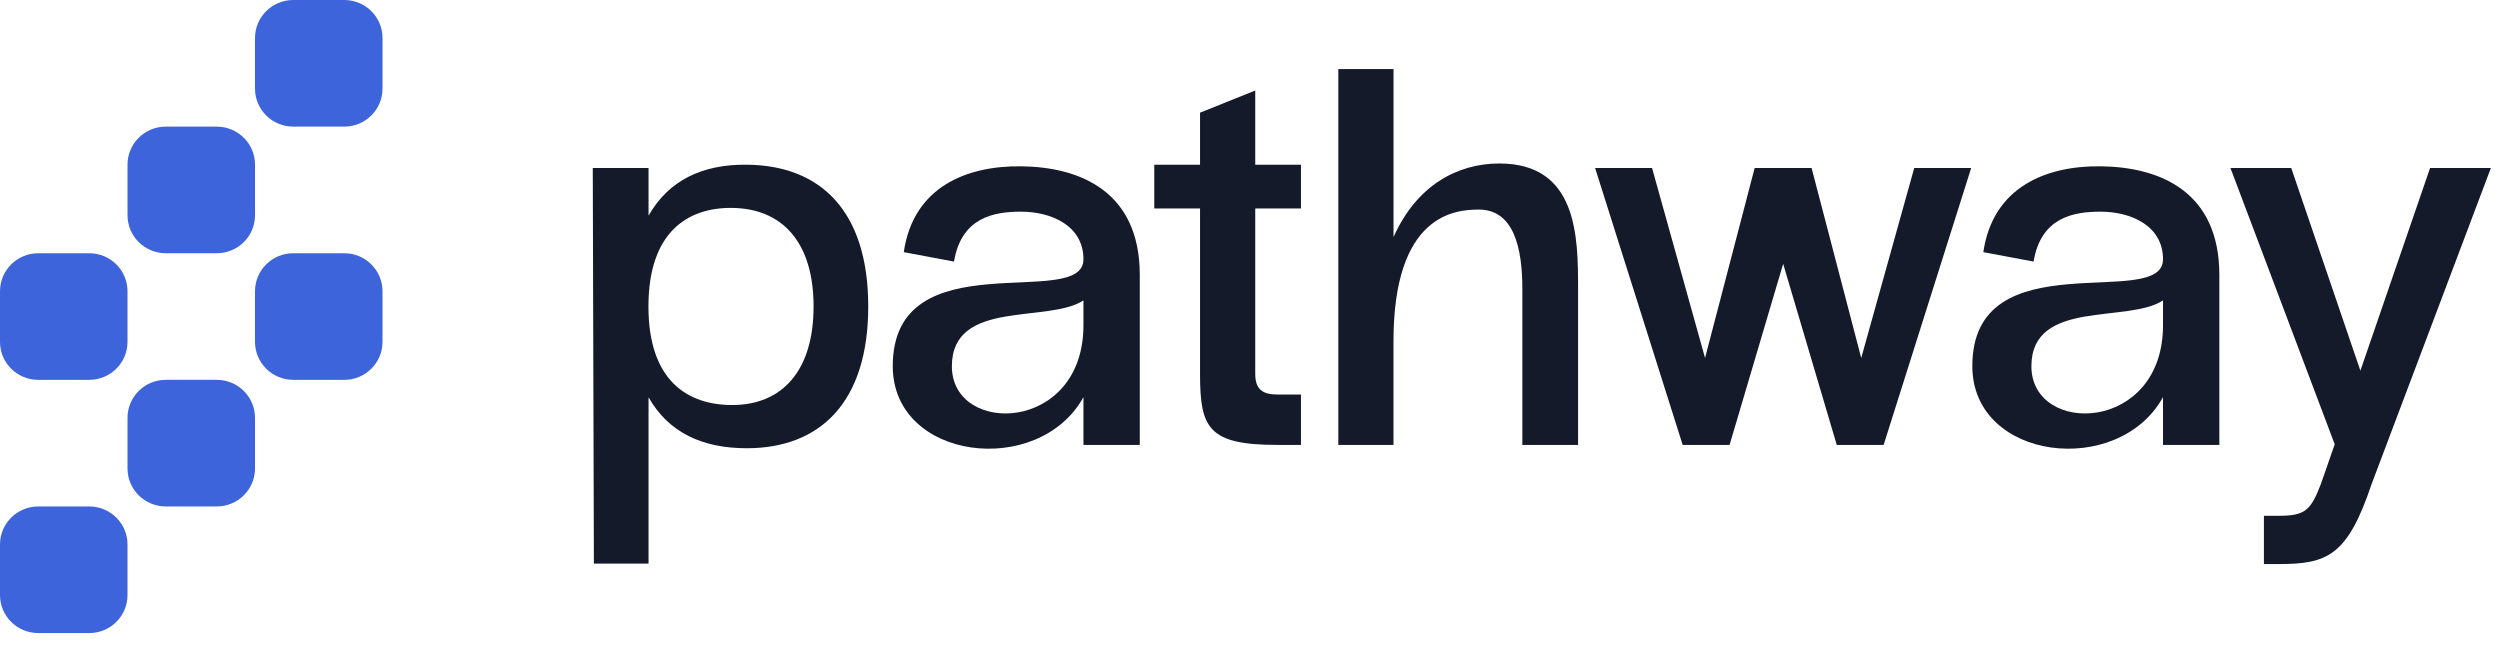 <svg width="1476" height="381" viewBox="0 0 1476 381" fill="none" xmlns="http://www.w3.org/2000/svg">
<path d="M52.69 149.512H22.589C10.113 149.512 0 159.555 0 171.944V201.836C0 214.225 10.113 224.268 22.589 224.268H52.69C65.166 224.268 75.279 214.225 75.279 201.836V171.944C75.279 159.555 65.166 149.512 52.69 149.512Z" fill="#3E64DC"/>
<path d="M127.972 74.756H97.871C85.395 74.756 75.282 84.799 75.282 97.188V127.08C75.282 139.469 85.395 149.512 97.871 149.512H127.972C140.447 149.512 150.561 139.469 150.561 127.08V97.188C150.561 84.799 140.447 74.756 127.972 74.756Z" fill="#3E64DC"/>
<path d="M203.245 0H173.144C160.668 0 150.555 10.043 150.555 22.432V52.324C150.555 64.713 160.668 74.756 173.144 74.756H203.245C215.72 74.756 225.834 64.713 225.834 52.324V22.432C225.834 10.043 215.72 0 203.245 0Z" fill="#3E64DC"/>
<path d="M52.69 299.007H22.589C10.113 299.007 0 309.05 0 321.439V351.331C0 363.72 10.113 373.763 22.589 373.763H52.69C65.166 373.763 75.279 363.72 75.279 351.331V321.439C75.279 309.05 65.166 299.007 52.69 299.007Z" fill="#3E64DC"/>
<path d="M127.972 224.251H97.871C85.395 224.251 75.282 234.294 75.282 246.683V276.575C75.282 288.964 85.395 299.007 97.871 299.007H127.972C140.447 299.007 150.561 288.964 150.561 276.575V246.683C150.561 234.294 140.447 224.251 127.972 224.251Z" fill="#3E64DC"/>
<path d="M203.245 149.512H173.144C160.668 149.512 150.555 159.555 150.555 171.944V201.836C150.555 214.225 160.668 224.268 173.144 224.268H203.245C215.72 224.268 225.834 214.225 225.834 201.836V171.944C225.834 159.555 215.72 149.512 203.245 149.512Z" fill="#3E64DC"/>
<path d="M512.608 180.94C512.608 237.498 484.289 264.638 440.842 264.638C414.837 264.638 394.745 255.487 382.9 234.552V332.744H350.626L349.973 99.206H382.9V127.328C394.765 106.413 414.837 96.927 440.842 97.242C484.289 97.576 512.608 124.382 512.608 180.94ZM480.334 180.94C480.334 142.685 461.567 123.086 432.279 122.752C405.938 122.418 382.84 137.127 382.84 180.94C382.84 224.753 405.879 239.128 432.279 239.128C461.567 239.128 480.334 219.195 480.334 180.94V180.94Z" fill="#141A2A"/>
<path d="M672.927 162.303V262.674H639.665V234.474C613.343 282.214 527.082 272.081 527.082 216.171C527.082 140.662 639.665 183.807 639.665 153.073C639.665 133.141 620.581 124.971 602.803 124.971C586.33 124.971 567.583 128.565 563.252 154.428L533.588 148.871C539.185 110.282 570.786 97.811 602.803 98.184C638.023 98.558 672.927 113.267 672.927 162.303ZM639.665 192.055V177.346C618.92 191.093 561.986 176.364 561.986 216.25C561.986 257.451 639.665 255.801 639.665 192.055Z" fill="#141A2A"/>
<path d="M741.094 220.825C741.094 230.644 746.355 232.922 754.245 232.922H768.088V262.674H754.245C713.428 262.674 708.504 252.855 708.504 220.825V123.085H681.491V97.242H708.504V66.527L741.094 53.448V97.242H768.088V123.085H741.094V220.825Z" fill="#141A2A"/>
<path d="M931.698 170.472V262.674H898.791V170.472C898.791 146.612 893.848 123.733 873.083 123.733C858.924 123.733 822.715 126.679 822.715 201.54V262.674H790.144V40.762H822.734V139.994C836.241 109.594 860.308 96.515 885.285 96.515C931.382 96.593 931.698 139.758 931.698 170.472Z" fill="#141A2A"/>
<path d="M1112.1 262.675H1084.42L1052.78 155.764L1021.14 262.675H993.45L941.756 99.206H975.375L1006.66 211.34L1035.95 99.206H1069.57L1098.87 211.34L1130.16 99.206H1163.78L1112.1 262.675Z" fill="#141A2A"/>
<path d="M1310.3 162.303V262.674H1277.04V234.474C1250.7 282.214 1164.46 272.081 1164.46 216.171C1164.46 140.662 1277.04 183.807 1277.04 153.073C1277.04 133.141 1257.96 124.971 1240.18 124.971C1223.7 124.971 1204.94 128.565 1200.63 154.428L1170.96 148.871C1176.56 110.282 1208.16 97.811 1240.18 98.184C1275.48 98.558 1310.3 113.267 1310.3 162.303ZM1277.04 192.055V177.346C1256.29 191.093 1199.34 176.364 1199.34 216.25C1199.34 257.451 1277.04 255.801 1277.04 192.055Z" fill="#141A2A"/>
<path d="M1400.16 285.887C1386 328.05 1374.15 333.019 1345.52 333.019H1336.62V304.524H1345.52C1360.98 304.524 1364.28 301.244 1370.2 285.887L1378.42 262.321L1316.86 99.186H1352.75L1393.57 218.842L1434.72 99.186H1470.62L1400.16 285.887Z" fill="#141A2A"/>
</svg>
